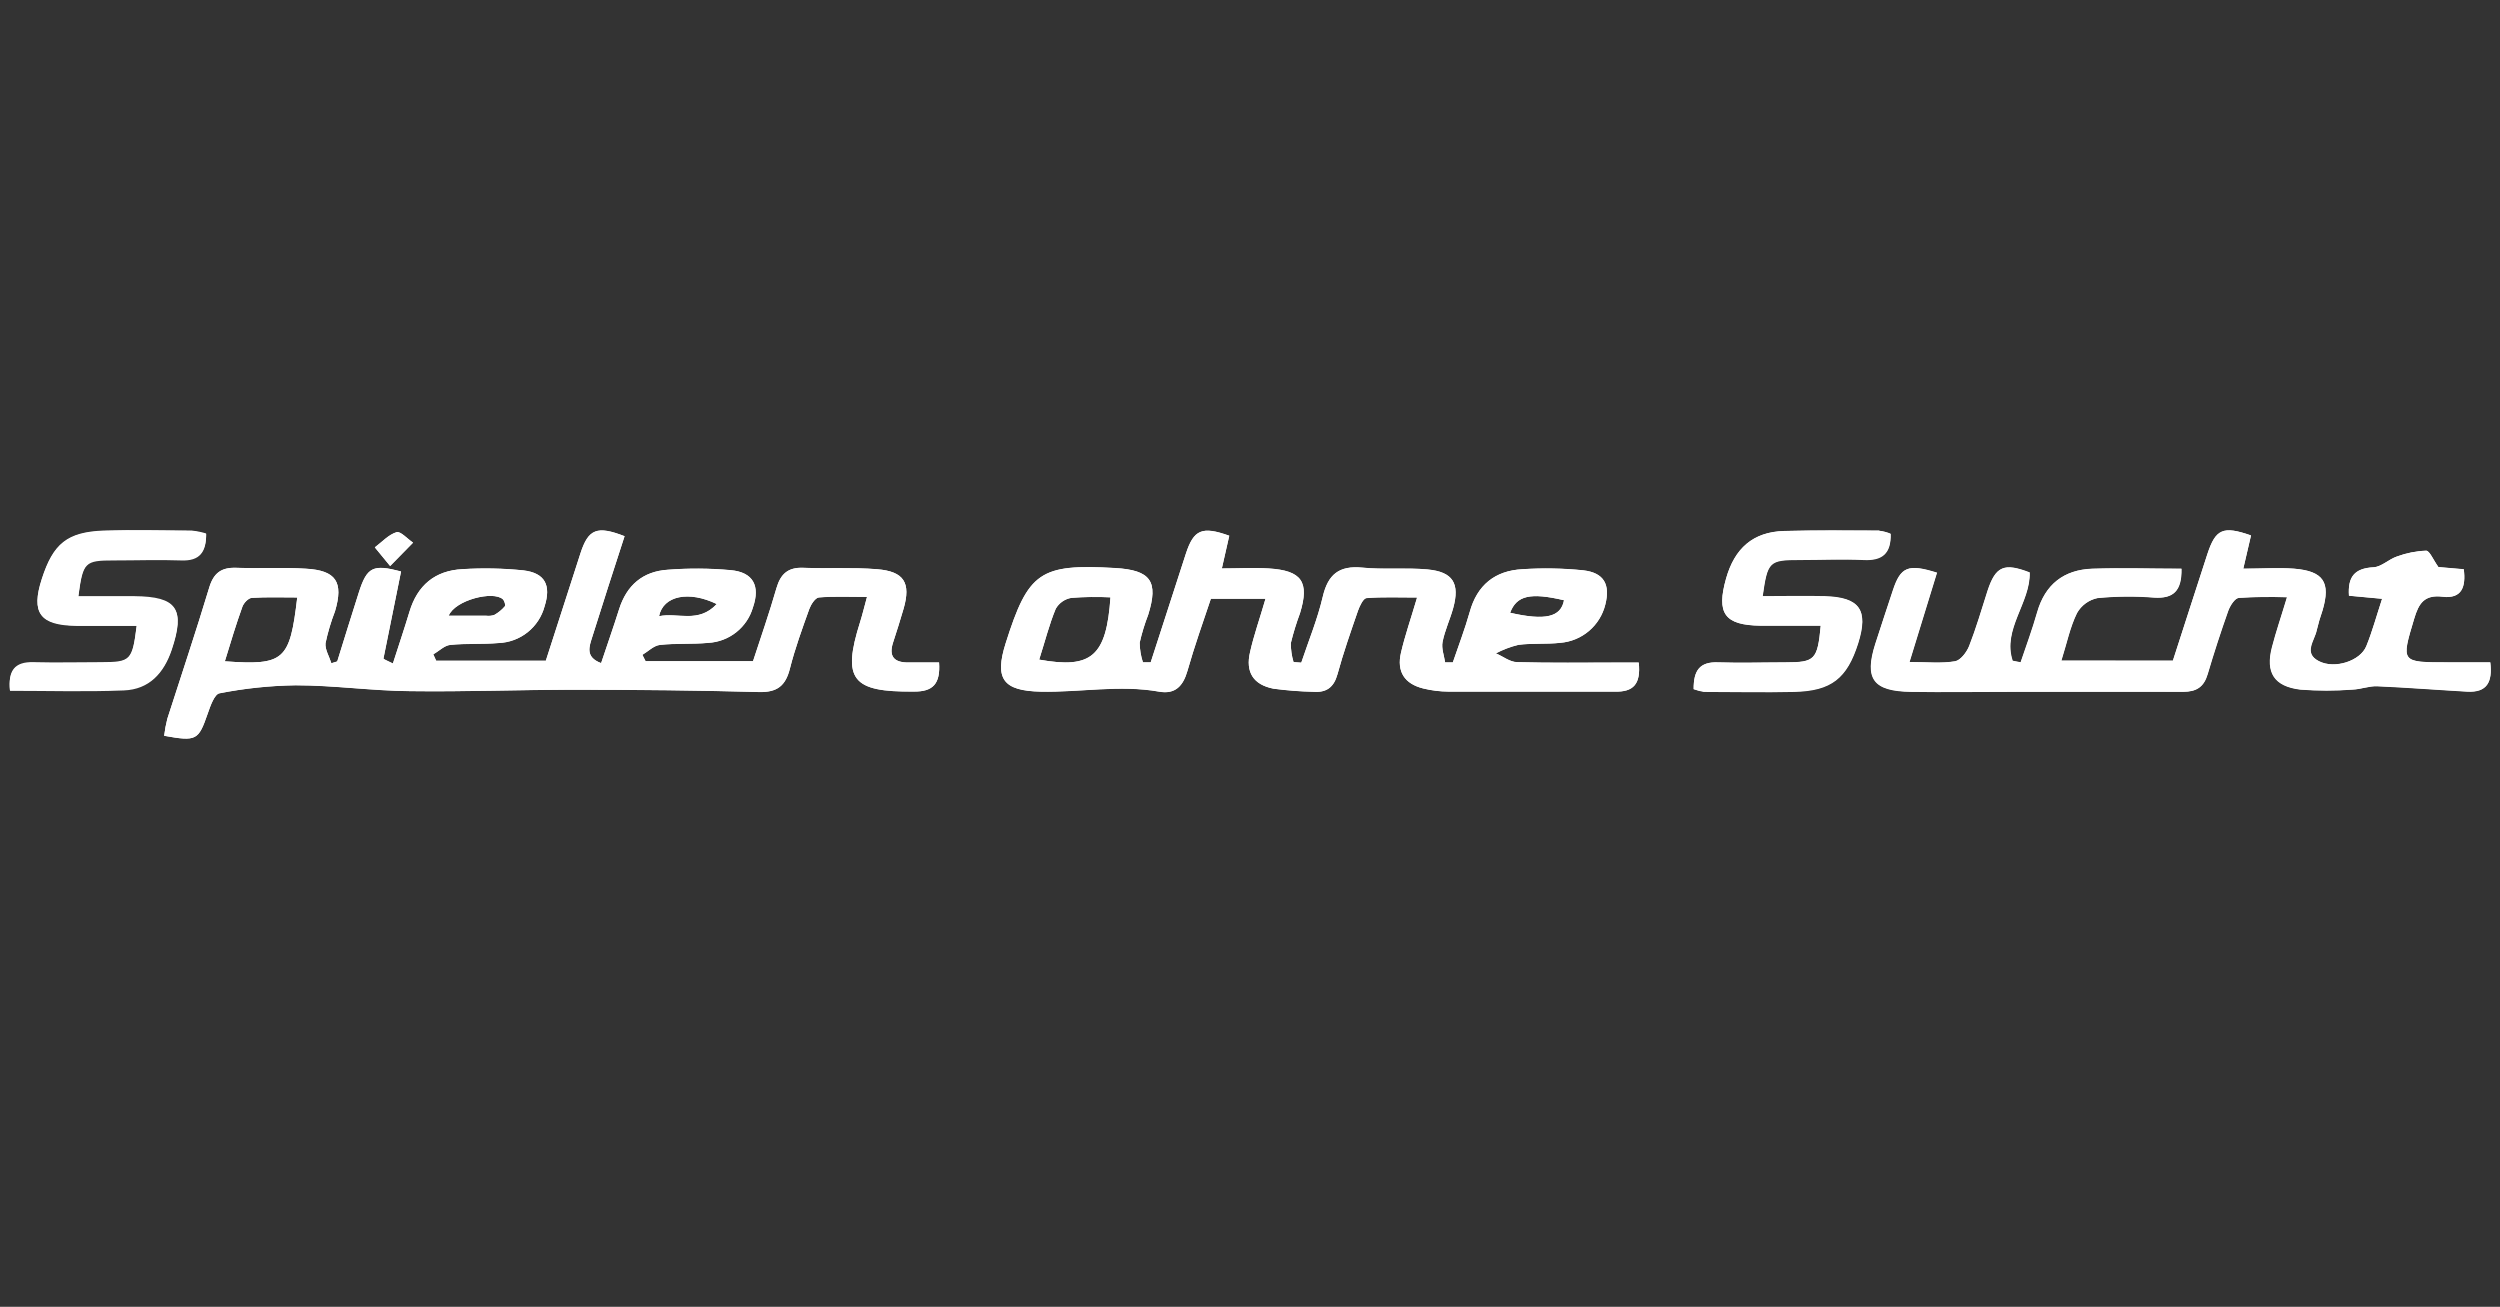 <svg width="132" height="69" viewBox="0 0 132 69" fill="none" xmlns="http://www.w3.org/2000/svg">
<rect x="0" y="0" width="132" height="69" fill="#333333" stroke="none"/>
<g clip-path="url(#clip0_9787_32245)">
<path d="M20.943 28.093C20.516 28.222 20.169 28.614 19.792 28.895L20.599 29.879L21.809 28.645C21.515 28.457 21.156 28.043 20.943 28.093ZM99.21 28.012C97.543 28.012 95.875 27.988 94.211 28.034C92.546 28.08 91.584 28.959 91.136 30.546C90.622 32.372 91.037 33.014 92.961 33.032H96.135C95.962 34.841 95.826 34.967 94.279 34.97C93.094 34.97 91.906 35.007 90.721 34.97C89.737 34.93 89.413 35.408 89.425 36.383C89.596 36.441 89.772 36.483 89.951 36.507C91.544 36.507 93.137 36.55 94.73 36.507C96.692 36.461 97.515 35.806 98.106 33.943C98.656 32.199 98.192 31.533 96.358 31.474C95.266 31.45 94.174 31.474 93.06 31.474C93.326 29.623 93.397 29.543 95.058 29.543C96.169 29.543 97.283 29.503 98.39 29.543C99.371 29.592 99.844 29.213 99.819 28.173C99.625 28.096 99.421 28.046 99.213 28.025L99.21 28.012ZM10.149 28.012C8.603 28.012 7.034 27.966 5.481 28.012C3.541 28.089 2.808 28.7 2.208 30.555C1.627 32.347 2.1 32.995 4.033 33.023H7.217C6.985 34.874 6.907 34.958 5.342 34.961C4.157 34.961 2.972 34.992 1.787 34.961C0.748 34.927 0.429 35.43 0.525 36.436C2.561 36.436 4.547 36.495 6.539 36.414C7.872 36.362 8.646 35.513 9.063 34.276C9.781 32.138 9.348 31.499 7.096 31.477H4.132C4.377 29.626 4.463 29.555 6.01 29.552C7.195 29.552 8.383 29.518 9.568 29.552C10.542 29.589 10.889 29.12 10.883 28.166C10.645 28.093 10.4 28.043 10.152 28.018L10.149 28.012ZM131.482 34.98H129.23C126.755 34.98 126.774 34.98 127.466 32.672C127.708 31.86 128.005 31.394 128.97 31.511C129.985 31.632 130.207 30.984 130.084 30.064L128.75 29.944C128.466 29.546 128.286 29.083 128.104 29.08C127.575 29.1 127.053 29.204 126.557 29.388C126.124 29.533 125.734 29.938 125.32 29.956C124.308 30.009 123.961 30.474 124.026 31.456L125.777 31.619C125.468 32.545 125.258 33.35 124.942 34.122C124.627 34.893 123.259 35.337 122.436 34.912C121.613 34.486 122.217 33.828 122.325 33.276C122.41 32.919 122.513 32.567 122.634 32.221C123.067 30.749 122.687 30.157 121.128 30.03C120.265 29.959 119.389 30.03 118.446 30.03C118.613 29.308 118.736 28.796 118.854 28.274C117.375 27.756 116.998 27.935 116.552 29.256C115.934 31.141 115.33 33.026 114.73 34.887H108.828C109.122 33.961 109.289 33.119 109.654 32.378C109.768 32.176 109.924 32 110.112 31.862C110.299 31.725 110.515 31.63 110.743 31.582C111.739 31.486 112.742 31.478 113.74 31.558C114.727 31.616 115.191 31.23 115.17 30.036C113.589 30.036 112.017 29.99 110.452 30.036C108.958 30.095 107.977 30.863 107.556 32.329C107.303 33.224 106.975 34.097 106.681 34.98L106.254 34.896C105.703 33.236 107.201 31.832 107.154 30.234C105.802 29.712 105.363 29.901 104.936 31.197C104.627 32.172 104.336 33.165 103.962 34.119C103.832 34.446 103.504 34.878 103.21 34.924C102.505 35.044 101.765 34.964 100.809 34.964C101.332 33.264 101.796 31.752 102.26 30.246C100.735 29.756 100.345 29.938 99.937 31.172C99.627 32.112 99.318 33.055 99.009 34.001C98.424 35.853 98.894 36.501 100.893 36.532C102.61 36.559 104.324 36.532 106.037 36.532H115.262C115.965 36.532 116.354 36.279 116.552 35.606C116.884 34.479 117.247 33.362 117.641 32.255C117.74 31.986 117.988 31.595 118.198 31.573C119.047 31.519 119.898 31.507 120.747 31.539C120.438 32.573 120.163 33.366 119.955 34.171C119.609 35.513 120.06 36.245 121.453 36.414C122.371 36.485 123.294 36.485 124.212 36.414C124.648 36.399 125.081 36.22 125.511 36.238C127.092 36.306 128.673 36.433 130.254 36.522C131.315 36.584 131.609 36.019 131.485 34.986L131.482 34.98ZM86.523 34.98H85.44C83.662 34.98 81.88 35.007 80.104 34.958C79.727 34.958 79.355 34.649 78.981 34.495C79.357 34.296 79.756 34.145 80.169 34.044C80.899 33.949 81.651 34.02 82.384 33.937C82.942 33.892 83.472 33.673 83.899 33.31C84.325 32.948 84.626 32.461 84.76 31.919C85.029 30.86 84.692 30.237 83.597 30.11C82.53 30.001 81.456 29.982 80.386 30.052C78.935 30.126 77.991 30.891 77.601 32.31C77.348 33.208 77.01 34.085 76.71 34.97H76.302C76.249 34.612 76.101 34.233 76.166 33.896C76.287 33.279 76.559 32.715 76.726 32.113C77.088 30.808 76.726 30.191 75.371 30.064C74.233 29.959 73.069 30.083 71.931 29.968C70.693 29.848 70.115 30.333 69.84 31.511C69.564 32.69 69.094 33.828 68.707 34.986L68.299 34.955C68.2 34.628 68.152 34.287 68.157 33.946C68.287 33.411 68.45 32.885 68.642 32.369C69.147 30.721 68.738 30.12 66.987 30.012C66.192 29.962 65.391 30.012 64.513 30.012C64.67 29.314 64.791 28.777 64.905 28.284C63.467 27.768 63.031 27.957 62.613 29.234L60.757 34.967H60.345C60.236 34.632 60.179 34.283 60.175 33.93C60.288 33.429 60.438 32.937 60.624 32.459C61.178 30.691 60.763 30.101 58.885 29.99C54.91 29.762 54.294 30.184 53.097 33.967C52.506 35.84 52.955 36.473 54.953 36.516C57.035 36.559 59.117 36.143 61.206 36.516C62.059 36.667 62.471 36.208 62.697 35.421C63.065 34.122 63.519 32.847 63.934 31.61H66.82C66.511 32.675 66.202 33.538 66.004 34.424C65.753 35.486 66.174 36.149 67.241 36.359C67.937 36.452 68.637 36.507 69.338 36.522C70.034 36.575 70.427 36.291 70.619 35.597C70.928 34.464 71.318 33.353 71.702 32.243C71.792 31.989 71.98 31.591 72.15 31.576C73.004 31.508 73.864 31.545 74.823 31.545C74.483 32.696 74.18 33.563 73.973 34.455C73.737 35.458 74.155 36.103 75.154 36.349C75.587 36.455 76.03 36.51 76.475 36.513H85.255C86.245 36.547 86.644 36.115 86.526 34.986L86.523 34.98ZM82.579 31.687C82.415 32.585 81.586 32.776 79.733 32.351C80.076 31.443 80.8 31.274 82.582 31.693L82.579 31.687ZM54.867 34.822C55.176 33.859 55.396 32.971 55.742 32.138C55.828 31.987 55.947 31.858 56.089 31.759C56.231 31.659 56.394 31.593 56.565 31.564C57.253 31.511 57.943 31.502 58.632 31.536C58.418 34.646 57.642 35.331 54.87 34.828L54.867 34.822ZM49.58 34.976H47.934C47.195 34.976 46.919 34.64 47.151 33.924C47.346 33.329 47.535 32.733 47.708 32.135C48.101 30.774 47.739 30.166 46.304 30.052C45.014 29.947 43.711 30.03 42.415 29.978C41.602 29.944 41.212 30.305 40.995 31.052C40.621 32.351 40.175 33.631 39.758 34.908H34.087C34.029 34.797 33.973 34.683 33.917 34.572C34.227 34.39 34.514 34.085 34.845 34.048C35.687 33.955 36.547 34.02 37.394 33.94C37.935 33.91 38.454 33.714 38.877 33.377C39.301 33.04 39.609 32.58 39.758 32.06C40.145 30.934 39.773 30.209 38.579 30.101C37.474 30.001 36.363 29.994 35.257 30.08C33.942 30.166 33.091 30.894 32.689 32.162C32.398 33.088 32.07 34.014 31.739 35.01C30.873 34.686 31.121 34.115 31.275 33.616C31.829 31.838 32.407 30.07 32.977 28.308C31.523 27.741 31.065 27.929 30.65 29.206C30.032 31.116 29.413 33.026 28.819 34.884H23.031C22.981 34.77 22.929 34.659 22.876 34.544C23.186 34.372 23.458 34.082 23.77 34.048C24.615 33.961 25.475 34.023 26.322 33.949C26.882 33.928 27.421 33.728 27.858 33.38C28.296 33.031 28.61 32.551 28.754 32.011C29.107 30.903 28.782 30.249 27.634 30.113C26.567 30.004 25.493 29.982 24.423 30.049C22.966 30.12 22.035 30.907 21.617 32.304C21.348 33.199 21.048 34.082 20.745 35.029C20.482 34.893 20.237 34.804 20.247 34.764C20.556 33.221 20.865 31.7 21.175 30.172C19.696 29.777 19.377 29.931 18.947 31.274C18.558 32.486 18.186 33.705 17.806 34.921L17.497 35.017C17.388 34.662 17.153 34.291 17.187 33.958C17.308 33.384 17.476 32.821 17.688 32.273C18.146 30.731 17.753 30.113 16.142 30.024C14.923 29.947 13.698 30.024 12.476 29.978C11.684 29.95 11.278 30.252 11.046 31.024C10.347 33.344 9.571 35.652 8.835 37.948C8.76 38.243 8.704 38.543 8.667 38.846C10.384 39.154 10.477 39.086 10.972 37.661C11.108 37.269 11.325 36.649 11.591 36.602C12.916 36.341 14.262 36.2 15.613 36.18C17.626 36.18 19.634 36.473 21.651 36.488C24.572 36.528 27.495 36.411 30.415 36.414C33.636 36.414 36.856 36.448 40.073 36.535C41.035 36.559 41.478 36.208 41.707 35.3C41.976 34.236 42.356 33.196 42.728 32.159C42.814 31.922 43.037 31.57 43.229 31.542C44.021 31.474 44.819 31.514 45.778 31.514C45.62 32.091 45.53 32.471 45.413 32.841C44.451 35.88 44.992 36.544 48.246 36.51C49.267 36.528 49.66 36.096 49.583 34.983L49.58 34.976ZM37.843 31.891C36.871 32.931 35.786 32.323 34.796 32.533C35.015 31.447 36.377 31.178 37.846 31.894L37.843 31.891ZM26.548 31.638C26.632 31.718 26.703 31.946 26.654 32.011C26.497 32.194 26.31 32.348 26.1 32.465C25.961 32.512 25.812 32.527 25.667 32.508H23.687C24.03 31.678 26.044 31.178 26.551 31.641L26.548 31.638ZM11.869 34.915C12.179 33.903 12.463 32.958 12.797 32.03C12.868 31.835 13.107 31.576 13.296 31.564C14.084 31.514 14.879 31.542 15.693 31.542C15.303 34.881 15.009 35.14 11.872 34.918L11.869 34.915Z" fill="white"/>
<path d="M49.583 34.983H47.937C47.198 34.983 46.923 34.646 47.155 33.931C47.349 33.335 47.538 32.739 47.711 32.141C48.104 30.78 47.742 30.172 46.307 30.058C45.017 29.953 43.715 30.037 42.418 29.984C41.605 29.95 41.215 30.311 40.998 31.058C40.624 32.357 40.179 33.637 39.761 34.915H34.087C34.029 34.804 33.973 34.69 33.917 34.578C34.227 34.396 34.514 34.091 34.845 34.054C35.687 33.961 36.547 34.026 37.394 33.946C37.935 33.917 38.454 33.72 38.877 33.383C39.301 33.047 39.609 32.586 39.758 32.067C40.145 30.941 39.773 30.215 38.579 30.108C37.474 30.008 36.363 30 35.257 30.086C33.942 30.172 33.091 30.901 32.689 32.169C32.398 33.094 32.07 34.02 31.739 35.017C30.873 34.693 31.121 34.122 31.275 33.622C31.829 31.845 32.408 30.077 32.977 28.315C31.523 27.747 31.065 27.935 30.65 29.213C30.032 31.123 29.413 33.033 28.819 34.89H23.031C22.982 34.776 22.929 34.665 22.876 34.551C23.186 34.378 23.458 34.088 23.77 34.054C24.615 33.968 25.475 34.029 26.323 33.955C26.882 33.934 27.421 33.735 27.858 33.386C28.296 33.037 28.61 32.557 28.754 32.017C29.107 30.91 28.782 30.256 27.634 30.12C26.567 30.01 25.493 29.989 24.423 30.055C22.966 30.126 22.035 30.913 21.617 32.311C21.348 33.205 21.048 34.088 20.745 35.035C20.482 34.899 20.238 34.81 20.247 34.77C20.556 33.227 20.866 31.706 21.175 30.178C19.696 29.784 19.378 29.938 18.948 31.28C18.558 32.493 18.186 33.711 17.806 34.927L17.497 35.023C17.388 34.668 17.153 34.298 17.187 33.964C17.308 33.39 17.476 32.827 17.688 32.28C18.146 30.737 17.753 30.12 16.142 30.03C14.923 29.953 13.698 30.03 12.476 29.984C11.684 29.956 11.278 30.259 11.046 31.03C10.347 33.35 9.571 35.658 8.835 37.954C8.76 38.249 8.704 38.549 8.668 38.852C10.384 39.16 10.477 39.093 10.972 37.667C11.108 37.275 11.325 36.655 11.591 36.609C12.916 36.347 14.262 36.206 15.613 36.186C17.627 36.186 19.634 36.479 21.651 36.495C24.572 36.535 27.495 36.417 30.415 36.42C33.636 36.42 36.856 36.455 40.073 36.541C41.035 36.566 41.478 36.214 41.707 35.307C41.976 34.242 42.356 33.202 42.728 32.166C42.814 31.928 43.037 31.576 43.229 31.549C44.021 31.481 44.819 31.521 45.778 31.521C45.62 32.098 45.531 32.477 45.413 32.847C44.451 35.887 44.992 36.55 48.247 36.516C49.267 36.529 49.66 36.097 49.583 34.983ZM37.846 31.897C36.875 32.937 35.789 32.329 34.799 32.539C35.015 31.447 36.377 31.178 37.846 31.894V31.897ZM26.551 31.644C26.635 31.724 26.706 31.953 26.657 32.017C26.501 32.2 26.313 32.354 26.103 32.471C25.964 32.519 25.816 32.533 25.67 32.514H23.69C24.03 31.678 26.044 31.178 26.551 31.641V31.644ZM11.873 34.921C12.182 33.909 12.466 32.965 12.801 32.036C12.872 31.842 13.11 31.582 13.299 31.57C14.088 31.521 14.883 31.549 15.696 31.549C15.303 34.881 15.009 35.14 11.873 34.918V34.921ZM86.526 34.986H85.441C83.662 34.986 81.88 35.014 80.104 34.964C79.727 34.964 79.356 34.656 78.981 34.501C79.357 34.303 79.756 34.151 80.169 34.051C80.899 33.955 81.651 34.026 82.384 33.943C82.942 33.898 83.472 33.679 83.899 33.317C84.325 32.955 84.627 32.468 84.76 31.925C85.029 30.866 84.692 30.243 83.597 30.117C82.53 30.008 81.456 29.988 80.386 30.058C78.935 30.132 77.991 30.897 77.601 32.317C77.348 33.215 77.011 34.091 76.71 34.977H76.302C76.249 34.619 76.101 34.239 76.166 33.903C76.287 33.286 76.559 32.721 76.726 32.119C77.088 30.814 76.726 30.197 75.371 30.07C74.233 29.966 73.069 30.089 71.931 29.975C70.694 29.855 70.115 30.339 69.84 31.518C69.564 32.696 69.094 33.835 68.707 34.992L68.299 34.961C68.2 34.634 68.152 34.294 68.157 33.952C68.288 33.417 68.45 32.891 68.642 32.375C69.147 30.728 68.738 30.126 66.987 30.018C66.192 29.969 65.391 30.018 64.513 30.018C64.67 29.321 64.791 28.784 64.905 28.29C63.467 27.775 63.031 27.963 62.613 29.241L60.757 34.973H60.346C60.236 34.639 60.179 34.289 60.175 33.937C60.288 33.436 60.438 32.944 60.624 32.465C61.178 30.697 60.763 30.108 58.885 29.996C54.91 29.768 54.294 30.191 53.097 33.974C52.506 35.847 52.955 36.479 54.953 36.522C57.035 36.566 59.117 36.149 61.206 36.522C62.059 36.674 62.471 36.214 62.697 35.427C63.065 34.128 63.52 32.854 63.934 31.616H66.82C66.511 32.681 66.202 33.545 66.004 34.43C65.753 35.492 66.174 36.155 67.241 36.365C67.937 36.458 68.637 36.513 69.338 36.529C70.035 36.581 70.427 36.297 70.619 35.603C70.929 34.471 71.318 33.36 71.702 32.249C71.792 31.996 71.98 31.598 72.151 31.582C73.004 31.515 73.864 31.552 74.823 31.552C74.483 32.703 74.18 33.569 73.973 34.461C73.738 35.464 74.155 36.109 75.154 36.356C75.587 36.461 76.03 36.516 76.475 36.519H85.255C86.245 36.547 86.644 36.115 86.526 34.986ZM82.582 31.694C82.418 32.591 81.589 32.783 79.736 32.357C80.076 31.444 80.8 31.274 82.582 31.694ZM54.87 34.828C55.179 33.866 55.399 32.977 55.745 32.144C55.832 31.994 55.95 31.864 56.092 31.765C56.235 31.666 56.397 31.599 56.568 31.57C57.256 31.517 57.946 31.508 58.635 31.542C58.418 34.646 57.642 35.331 54.87 34.828ZM114.727 34.881C115.327 33.029 115.937 31.135 116.549 29.25C116.979 27.929 117.372 27.75 118.851 28.268C118.733 28.778 118.61 29.302 118.443 30.024C119.386 30.024 120.262 29.966 121.125 30.024C122.672 30.151 123.064 30.743 122.631 32.215C122.51 32.561 122.407 32.913 122.322 33.27C122.214 33.822 121.573 34.461 122.433 34.906C123.293 35.35 124.617 34.906 124.939 34.116C125.261 33.326 125.474 32.53 125.774 31.613L124.023 31.45C123.958 30.468 124.305 30.003 125.317 29.95C125.737 29.932 126.127 29.527 126.554 29.382C127.05 29.198 127.572 29.094 128.101 29.074C128.283 29.074 128.463 29.54 128.747 29.938L130.09 30.052C130.204 30.978 129.991 31.619 128.976 31.499C128.011 31.382 127.714 31.848 127.473 32.659C126.78 34.977 126.749 34.967 129.236 34.967H131.488C131.612 36.001 131.318 36.566 130.272 36.51C128.692 36.42 127.111 36.294 125.53 36.226C125.1 36.208 124.667 36.387 124.231 36.402C123.312 36.473 122.39 36.473 121.471 36.402C120.079 36.232 119.615 35.501 119.974 34.159C120.181 33.353 120.45 32.56 120.766 31.527C119.916 31.495 119.065 31.506 118.217 31.561C118.006 31.582 117.759 31.974 117.66 32.243C117.268 33.349 116.905 34.466 116.571 35.594C116.373 36.266 115.983 36.519 115.281 36.519C112.206 36.495 109.131 36.519 106.056 36.519C104.342 36.519 102.628 36.544 100.911 36.519C98.913 36.488 98.437 35.84 99.027 33.989C99.324 33.045 99.634 32.102 99.956 31.16C100.364 29.925 100.754 29.759 102.279 30.234C101.815 31.74 101.351 33.252 100.828 34.952C101.784 34.952 102.523 35.032 103.228 34.912C103.522 34.865 103.847 34.433 103.98 34.106C104.355 33.153 104.636 32.159 104.955 31.184C105.382 29.888 105.821 29.7 107.173 30.222C107.219 31.82 105.722 33.224 106.273 34.884L106.699 34.967C107.009 34.085 107.318 33.212 107.575 32.317C107.989 30.851 108.976 30.083 110.471 30.024C112.036 29.966 113.607 30.024 115.188 30.024C115.21 31.218 114.746 31.604 113.759 31.545C112.761 31.466 111.758 31.474 110.761 31.57C110.533 31.617 110.318 31.713 110.13 31.85C109.942 31.988 109.786 32.163 109.672 32.366C109.307 33.107 109.14 33.94 108.846 34.875L114.727 34.881ZM7.22 33.048H4.037C2.103 33.02 1.63 32.372 2.211 30.58C2.811 28.728 3.545 28.111 5.484 28.037C7.031 27.975 8.596 28.012 10.152 28.037C10.402 28.069 10.648 28.125 10.886 28.207C10.886 29.16 10.545 29.629 9.571 29.592C8.386 29.549 7.198 29.592 6.013 29.592C4.467 29.592 4.38 29.679 4.135 31.518H7.099C9.351 31.539 9.784 32.178 9.067 34.316C8.649 35.55 7.876 36.402 6.542 36.455C4.556 36.535 2.564 36.476 0.528 36.476C0.432 35.47 0.751 34.967 1.791 35.001C2.975 35.041 4.16 35.001 5.345 35.001C6.895 34.983 6.988 34.896 7.22 33.048ZM89.425 36.39C89.425 35.415 89.734 34.936 90.721 34.977C91.906 35.023 93.094 34.977 94.279 34.977C95.826 34.977 95.965 34.847 96.135 33.039H92.961C91.037 33.011 90.622 32.379 91.136 30.552C91.584 28.963 92.556 28.083 94.211 28.04C95.866 27.997 97.543 28.009 99.21 28.019C99.424 28.05 99.632 28.111 99.829 28.201C99.853 29.241 99.38 29.62 98.399 29.571C97.292 29.518 96.178 29.571 95.068 29.571C93.406 29.571 93.335 29.635 93.069 31.502C94.183 31.502 95.275 31.481 96.367 31.502C98.201 31.549 98.665 32.215 98.115 33.971C97.527 35.822 96.701 36.488 94.74 36.535C93.147 36.572 91.553 36.535 89.96 36.535C89.778 36.504 89.598 36.456 89.425 36.39Z" fill="white"/>
<path d="M20.599 29.891L19.792 28.907C20.169 28.626 20.516 28.234 20.943 28.105C21.156 28.043 21.515 28.457 21.809 28.657L20.599 29.891Z" fill="white"/>
</g>
<defs>
<clipPath id="clip0_9787_32245">
<rect width="131" height="11" fill="white" transform="translate(0.513 28)"/>
</clipPath>
</defs>
</svg>
